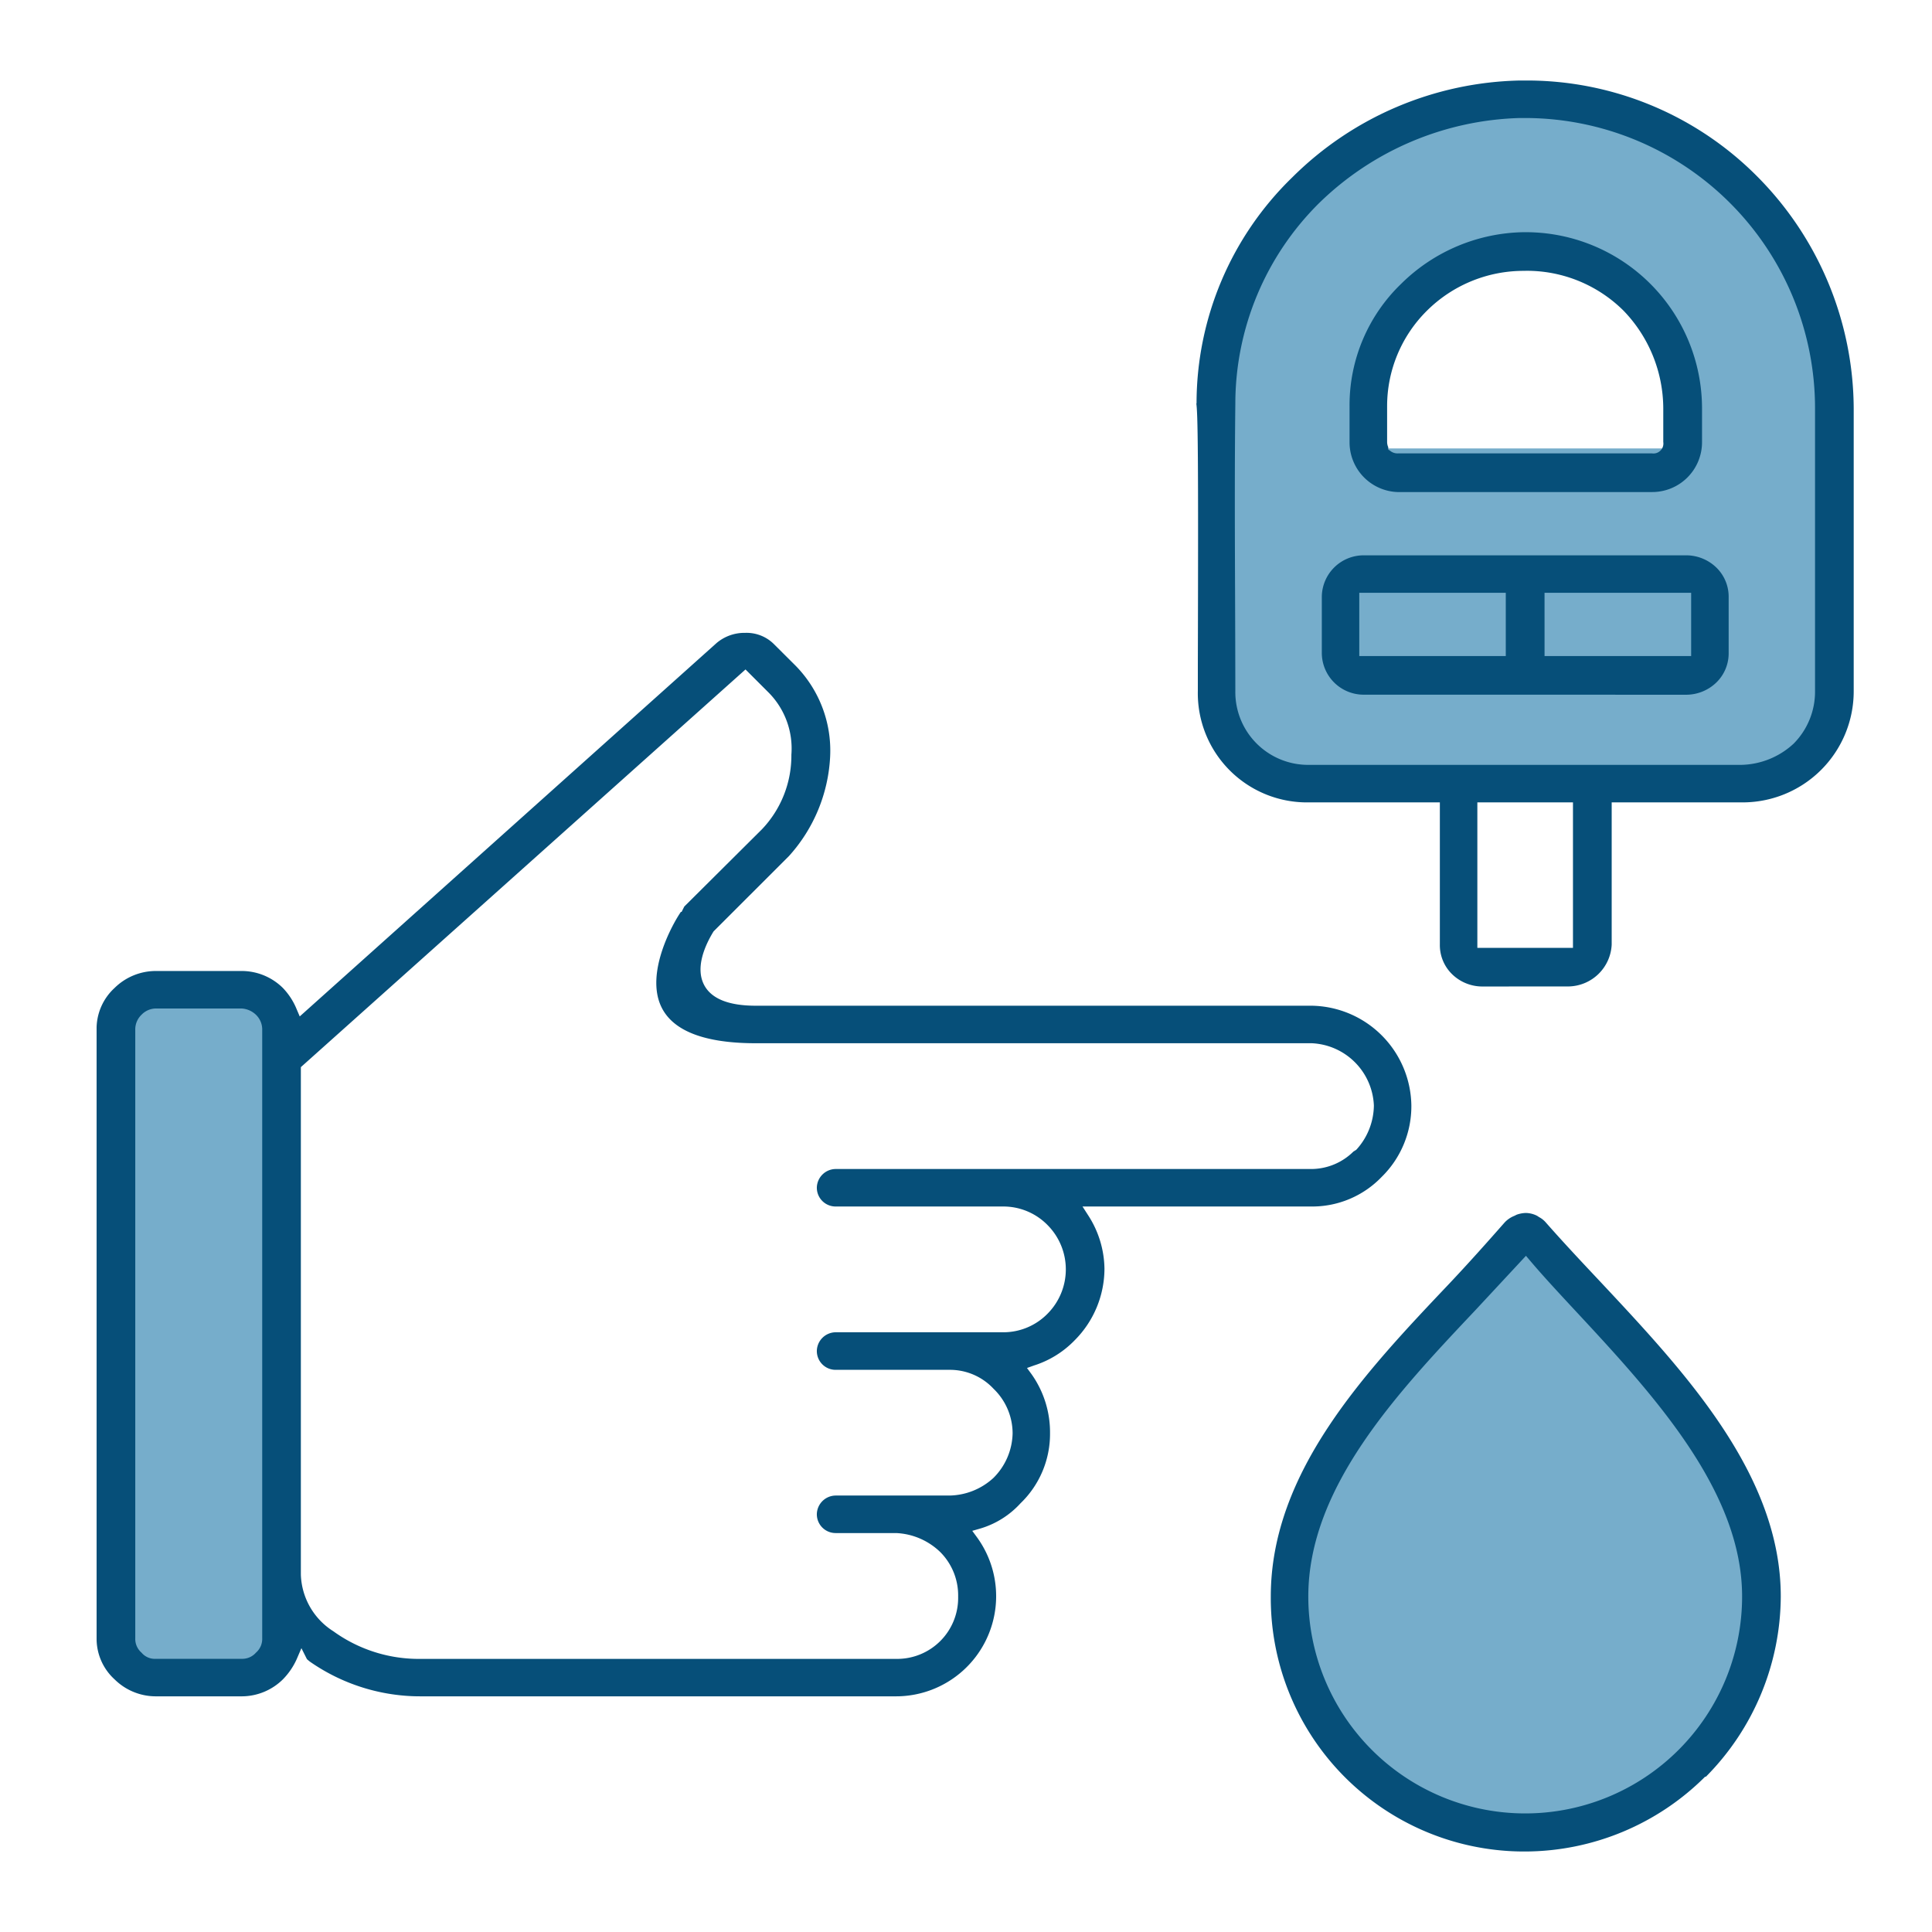 <svg xmlns="http://www.w3.org/2000/svg" xmlns:xlink="http://www.w3.org/1999/xlink" width="120" height="120" viewBox="0 0 120 120"><defs><clipPath id="a"><rect width="109.137" height="110" fill="none"/></clipPath></defs><g transform="translate(15032 15267)"><rect width="120" height="120" transform="translate(-15032 -15267)" fill="none"/><g transform="translate(-15026 -15262)"><g clip-path="url(#a)"><path d="M102.321,6.56A19.251,19.251,0,0,0,88.773.921h-.392A19.884,19.884,0,0,0,75.068,6.56a18.77,18.77,0,0,0-5.56,13.314c-.079,6.421,0,12.922,0,19.422a4.546,4.546,0,0,0,4.62,4.62H103.34a4.972,4.972,0,0,0,3.289-1.331A4.618,4.618,0,0,0,107.96,39.3V20.187A19.107,19.107,0,0,0,102.321,6.56m-4.62,15.9c0,.157,0,.235-.078.313s-.157.079-.314.079H80.158a.468.468,0,0,1-.313-.079c0-.078-.078-.156-.078-.313V20.03a8.763,8.763,0,0,1,2.584-6.187,8.944,8.944,0,0,1,6.344-2.584h.078a8.944,8.944,0,0,1,6.344,2.584A9.14,9.14,0,0,1,97.7,20.187Z" fill="#76adcb"/><path d="M78.78,104.334a14.115,14.115,0,0,0,9.991,4.15,13.825,13.825,0,0,0,9.839-4.073l.077-.077a14,14,0,0,0,4.073-9.915c0-6.917-6-13.373-11.145-18.907-1-1.076-2-2.152-2.844-3.151-1,1.076-2,2.152-3.074,3.3-5.149,5.457-10.991,11.683-10.991,18.754a14,14,0,0,0,4.074,9.915" fill="#76adcb"/><rect width="10.275" height="42.242" transform="translate(1.024 56.496)" fill="#76adcb"/><path d="M88.768,110A15.739,15.739,0,0,1,72.931,94.163c0-7.739,5.873-13.933,11.054-19.4,1.235-1.308,2.386-2.6,3.46-3.821a1.642,1.642,0,0,1,.612-.422l.146-.073a1.809,1.809,0,0,1,.565-.107,1.581,1.581,0,0,1,.709.179l.12.079a1.445,1.445,0,0,1,.395.307c1.118,1.272,2.286,2.513,3.415,3.714,5.25,5.607,11.2,11.964,11.2,19.542a15.993,15.993,0,0,1-4.65,11.194l-.05,0A15.891,15.891,0,0,1,88.768,110M85.639,76.378c-4.864,5.153-10.378,11-10.378,17.785a13.472,13.472,0,1,0,26.944,0c0-6.623-5.591-12.63-10.523-17.929-.928-1-1.87-2.014-2.65-2.937L88.78,73ZM20.153,100.362A11.987,11.987,0,0,1,13.238,98.2c-.119-.1-.169-.135-.183-.165l-.334-.664-.293.683a4.294,4.294,0,0,1-.862,1.259,3.644,3.644,0,0,1-2.561,1.049H3.683a3.64,3.64,0,0,1-2.561-1.049A3.414,3.414,0,0,1,0,96.752V58.992A3.438,3.438,0,0,1,1.11,56.37a3.653,3.653,0,0,1,2.573-1.06H9.005a3.64,3.64,0,0,1,2.561,1.05,4.158,4.158,0,0,1,.862,1.33l.189.442L38.509,34.939a2.679,2.679,0,0,1,1.782-.631,2.406,2.406,0,0,1,1.77.69l1.3,1.295a7.53,7.53,0,0,1,2.2,5.713A9.936,9.936,0,0,1,43,48.175L38.321,52.85c-.51.83-1.184,2.275-.557,3.382.465.82,1.533,1.235,3.175,1.235H75.462a6.288,6.288,0,0,1,6.2,6.2,6.145,6.145,0,0,1-1.841,4.43,5.979,5.979,0,0,1-4.359,1.841H61.237l.342.533A6.233,6.233,0,0,1,62.6,73.808a6.309,6.309,0,0,1-1.841,4.43,6.061,6.061,0,0,1-2.533,1.574l-.438.156.275.374a6.245,6.245,0,0,1,1.156,3.679,5.976,5.976,0,0,1-1.834,4.352,5.482,5.482,0,0,1-2.518,1.573l-.478.137.293.4a6.22,6.22,0,0,1-5.043,9.879Zm-7.466-39.08V92.8a4.321,4.321,0,0,0,2.02,3.522,9.055,9.055,0,0,0,5.446,1.714H49.642a3.788,3.788,0,0,0,3.87-3.869A3.811,3.811,0,0,0,52.4,91.4a4.21,4.21,0,0,0-2.736-1.179H45.9a1.166,1.166,0,0,1-1.165-1.165A1.181,1.181,0,0,1,45.9,87.891H52.95A4.131,4.131,0,0,0,55.7,86.8a4.017,4.017,0,0,0,1.195-2.776,3.849,3.849,0,0,0-1.18-2.761,3.7,3.7,0,0,0-2.69-1.18H45.9a1.166,1.166,0,0,1-1.165-1.166A1.181,1.181,0,0,1,45.9,77.75H56.331a3.842,3.842,0,0,0,2.761-1.181,3.906,3.906,0,0,0,0-5.451,3.845,3.845,0,0,0-2.761-1.18H45.9a1.166,1.166,0,0,1-1.165-1.165A1.181,1.181,0,0,1,45.9,67.609h29.56a3.731,3.731,0,0,0,2.6-1.08l.181-.115a4.133,4.133,0,0,0,1.093-2.747,4.04,4.04,0,0,0-3.87-3.87H40.939c-3.185,0-5.16-.766-5.871-2.276-.994-2.109.729-5.172,1.222-5.88h.044l.168-.334,4.825-4.8a6.63,6.63,0,0,0,1.827-4.631,4.936,4.936,0,0,0-1.467-3.913l-1.382-1.382Zm-9.9,36.363a1.077,1.077,0,0,0,.9.387H9.005a1.132,1.132,0,0,0,.895-.385,1.127,1.127,0,0,0,.386-.9V58.992a1.268,1.268,0,0,0-.39-.964,1.4,1.4,0,0,0-.891-.389H3.683a1.252,1.252,0,0,0-.893.389,1.266,1.266,0,0,0-.388.964v37.76a1.127,1.127,0,0,0,.384.893M86.035,56.273a2.692,2.692,0,0,1-1.841-.762,2.52,2.52,0,0,1-.762-1.841V44.837H75.319A6.78,6.78,0,0,1,68.4,37.918l0-1.664c.038-13.1,0-15.644-.1-16.223l.02.05A19.568,19.568,0,0,1,74.266,6.015,20.646,20.646,0,0,1,88.418,0h.35a20.172,20.172,0,0,1,14.357,5.94,20.553,20.553,0,0,1,6.012,14.429V37.918a6.9,6.9,0,0,1-6.991,6.919H94.105V53.67a2.729,2.729,0,0,1-2.676,2.6Zm-.274-2.4H91.7V44.837H85.761ZM88.4,2.33A18.571,18.571,0,0,0,75.94,7.607a17.544,17.544,0,0,0-5.211,12.474c-.047,3.928-.031,7.962-.016,11.864q.012,2.983.016,5.973a4.522,4.522,0,0,0,4.59,4.589h26.827a4.929,4.929,0,0,0,3.254-1.312,4.58,4.58,0,0,0,1.335-3.277V20.369A18.026,18.026,0,0,0,88.768,2.33H88.4ZM78.7,38.148a2.6,2.6,0,0,1-2.6-2.6V32.092a2.6,2.6,0,0,1,2.6-2.6H98.766a2.7,2.7,0,0,1,1.842.762,2.522,2.522,0,0,1,.762,1.841v3.453a2.524,2.524,0,0,1-.762,1.841,2.7,2.7,0,0,1-1.842.762Zm11.235-2.4h9.105V31.819H89.934Zm-11.508,0h9.1V31.819h-9.1Zm2.43-10.184a3.093,3.093,0,0,1-3.034-3.108V20.225a10.459,10.459,0,0,1,3.2-7.591,11.065,11.065,0,0,1,7.609-3.212h.135A10.953,10.953,0,0,1,99.716,20.369v2.085a3.095,3.095,0,0,1-3.107,3.108ZM88.7,11.824a8.51,8.51,0,0,0-6.07,2.474,8.342,8.342,0,0,0-2.474,5.927v2.229a.822.822,0,0,0,.071.326v.143l.1.063a.732.732,0,0,0,.531.174H96.609a.617.617,0,0,0,.7-.706V20.369A8.778,8.778,0,0,0,94.844,14.3a8.511,8.511,0,0,0-6.076-2.48Z" fill="#064f79"/></g></g></g></svg>